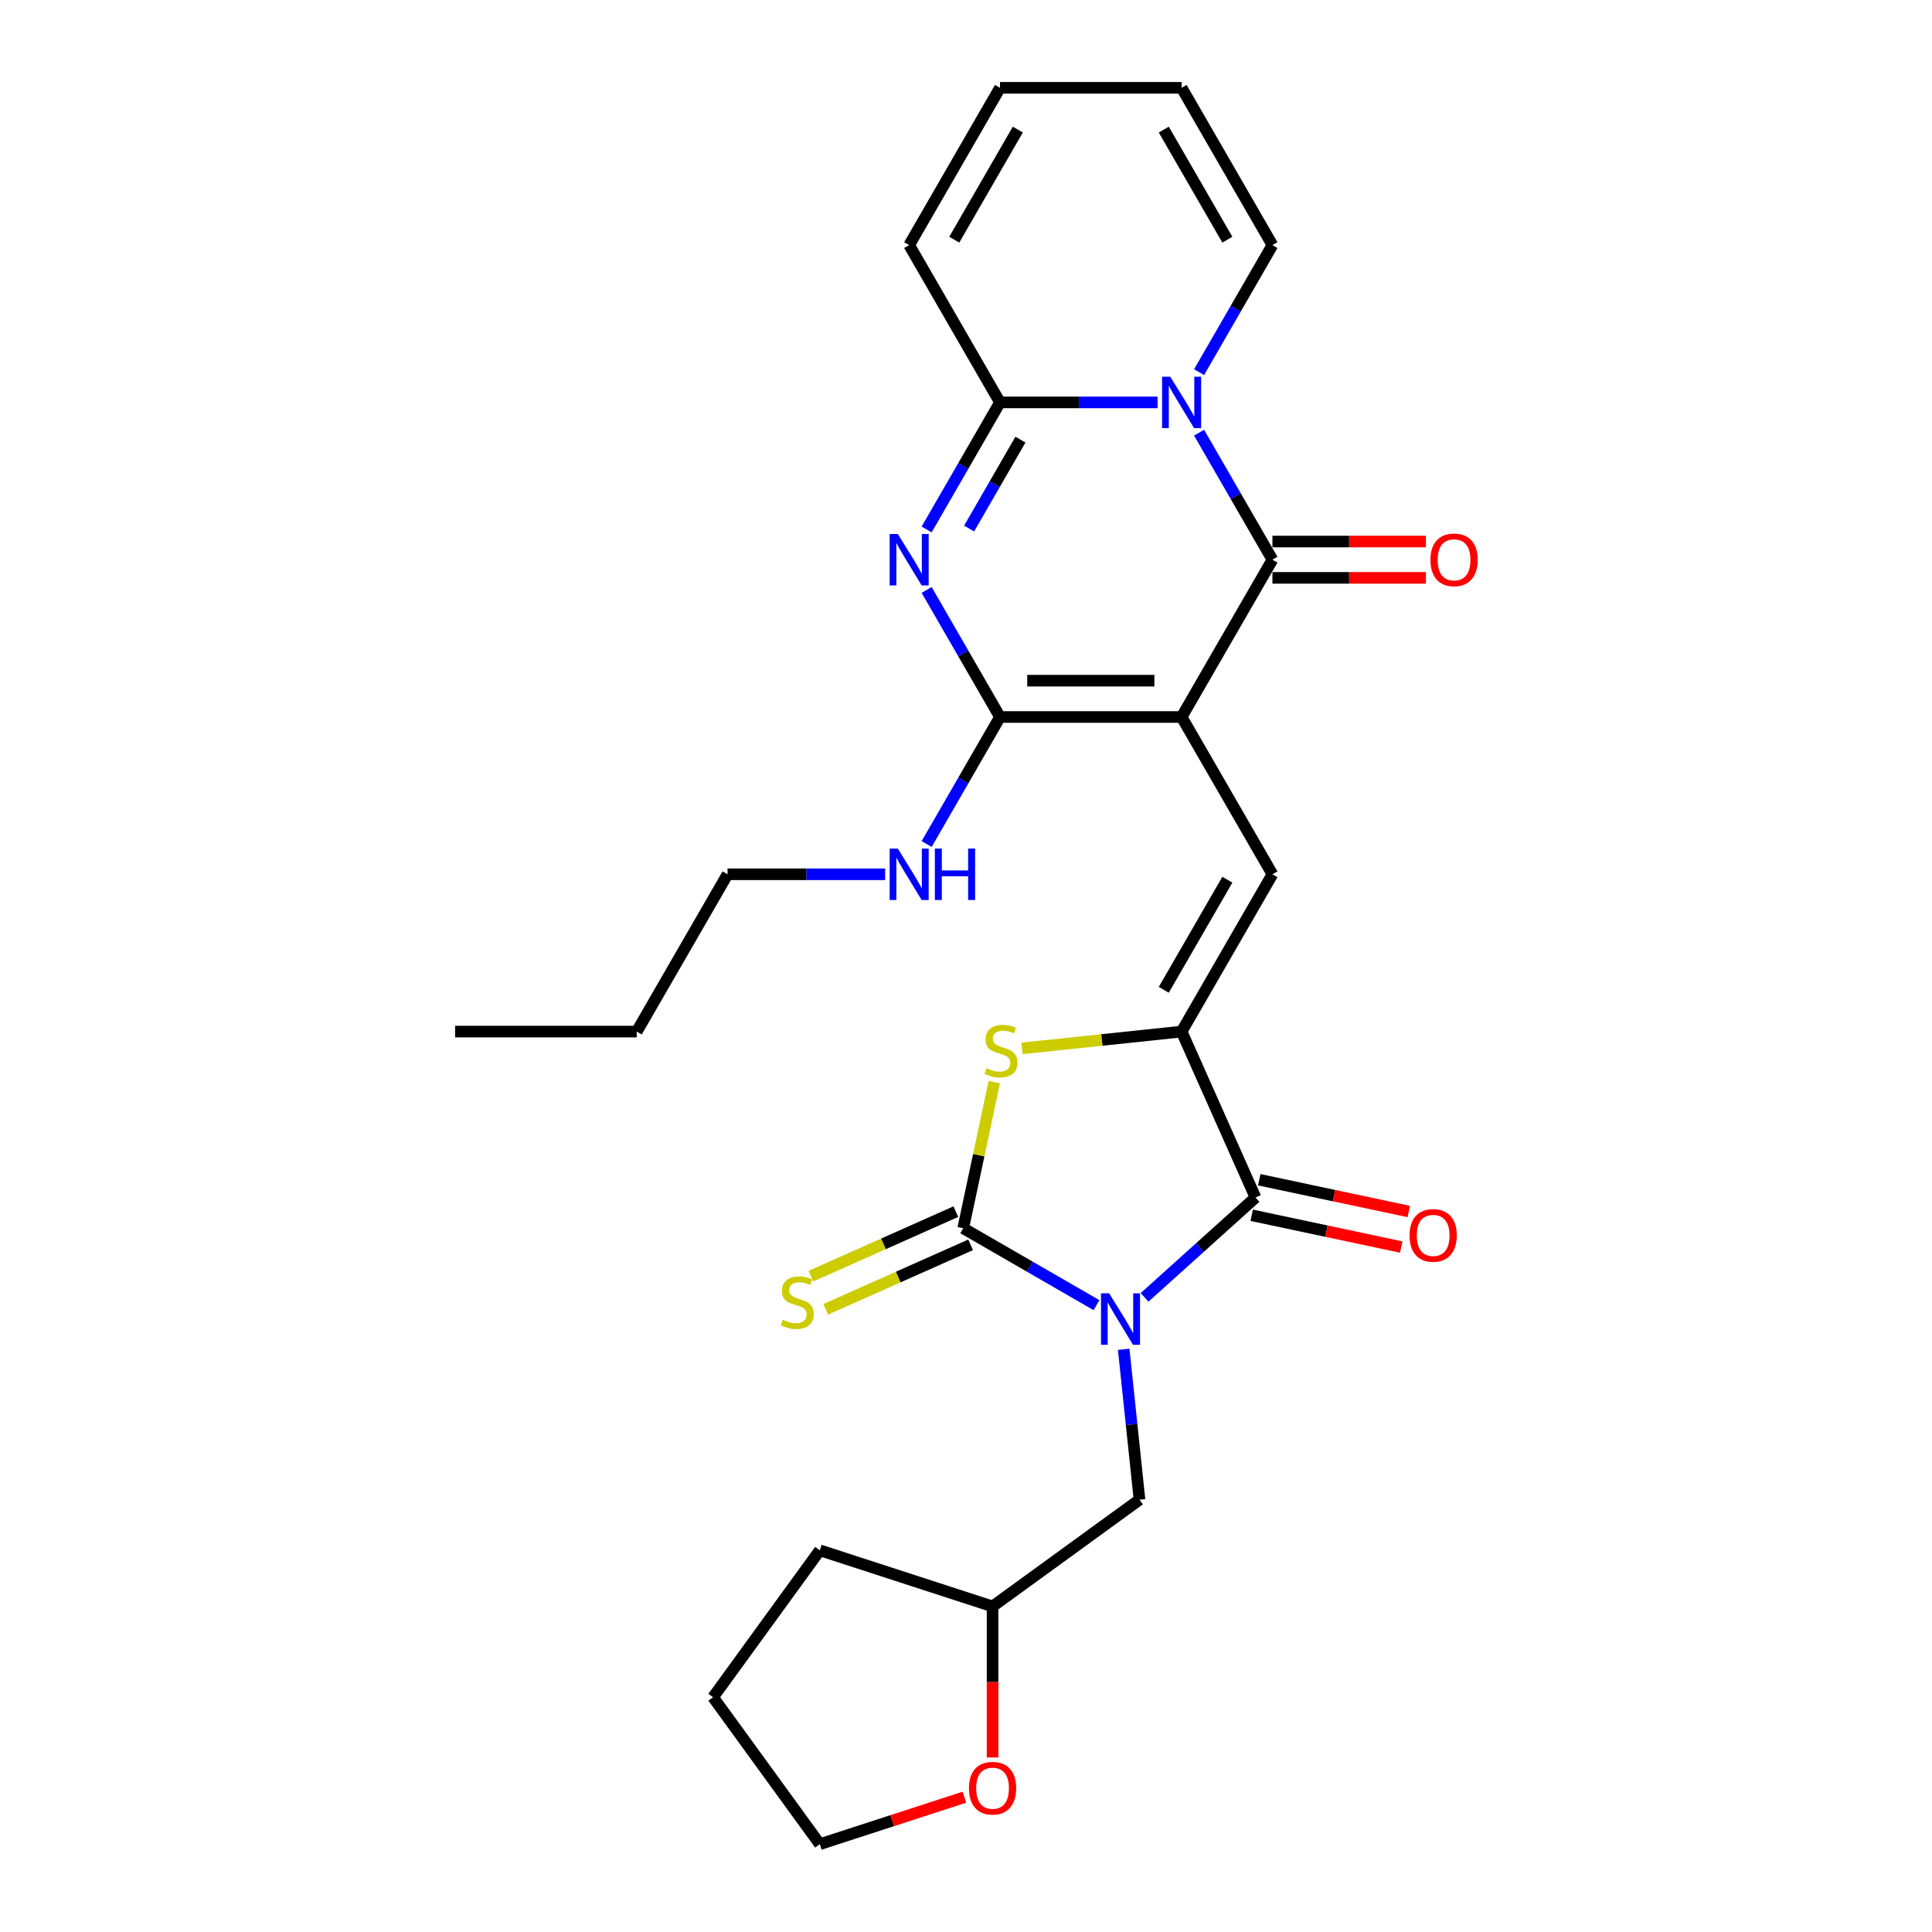 <?xml version='1.0' encoding='iso-8859-1'?>
<svg version='1.1' baseProfile='full'
              xmlns='http://www.w3.org/2000/svg'
                      xmlns:rdkit='http://www.rdkit.org/xml'
                      xmlns:xlink='http://www.w3.org/1999/xlink'
                  xml:space='preserve'
width='1000px' height='1000px' viewBox='0 0 1000 1000'>
<!-- END OF HEADER -->
<rect style='opacity:1.0;fill:#FFFFFF;stroke:none' width='1000' height='1000' x='0' y='0'> </rect>
<path class='bond-2' d='M 567.531,675.546 L 533.047,655.637' style='fill:none;fill-rule:evenodd;stroke:#0000FF;stroke-width:6px;stroke-linecap:butt;stroke-linejoin:miter;stroke-opacity:1' />
<path class='bond-2' d='M 533.047,655.637 L 498.563,635.727' style='fill:none;fill-rule:evenodd;stroke:#000000;stroke-width:6px;stroke-linecap:butt;stroke-linejoin:miter;stroke-opacity:1' />
<path class='bond-7' d='M 592.425,671.525 L 621.133,645.676' style='fill:none;fill-rule:evenodd;stroke:#0000FF;stroke-width:6px;stroke-linecap:butt;stroke-linejoin:miter;stroke-opacity:1' />
<path class='bond-7' d='M 621.133,645.676 L 649.841,619.827' style='fill:none;fill-rule:evenodd;stroke:#000000;stroke-width:6px;stroke-linecap:butt;stroke-linejoin:miter;stroke-opacity:1' />
<path class='bond-11' d='M 581.624,698.394 L 585.714,737.311' style='fill:none;fill-rule:evenodd;stroke:#0000FF;stroke-width:6px;stroke-linecap:butt;stroke-linejoin:miter;stroke-opacity:1' />
<path class='bond-11' d='M 585.714,737.311 L 589.804,776.227' style='fill:none;fill-rule:evenodd;stroke:#000000;stroke-width:6px;stroke-linecap:butt;stroke-linejoin:miter;stroke-opacity:1' />
<path class='bond-0' d='M 611.603,371.115 L 658.608,452.53' style='fill:none;fill-rule:evenodd;stroke:#000000;stroke-width:6px;stroke-linecap:butt;stroke-linejoin:miter;stroke-opacity:1' />
<path class='bond-3' d='M 611.603,371.115 L 658.608,289.7' style='fill:none;fill-rule:evenodd;stroke:#000000;stroke-width:6px;stroke-linecap:butt;stroke-linejoin:miter;stroke-opacity:1' />
<path class='bond-5' d='M 611.603,371.115 L 517.593,371.115' style='fill:none;fill-rule:evenodd;stroke:#000000;stroke-width:6px;stroke-linecap:butt;stroke-linejoin:miter;stroke-opacity:1' />
<path class='bond-5' d='M 597.502,352.313 L 531.695,352.313' style='fill:none;fill-rule:evenodd;stroke:#000000;stroke-width:6px;stroke-linecap:butt;stroke-linejoin:miter;stroke-opacity:1' />
<path class='bond-1' d='M 620.646,223.947 L 639.627,256.823' style='fill:none;fill-rule:evenodd;stroke:#0000FF;stroke-width:6px;stroke-linecap:butt;stroke-linejoin:miter;stroke-opacity:1' />
<path class='bond-1' d='M 639.627,256.823 L 658.608,289.7' style='fill:none;fill-rule:evenodd;stroke:#000000;stroke-width:6px;stroke-linecap:butt;stroke-linejoin:miter;stroke-opacity:1' />
<path class='bond-13' d='M 620.646,192.623 L 639.627,159.746' style='fill:none;fill-rule:evenodd;stroke:#0000FF;stroke-width:6px;stroke-linecap:butt;stroke-linejoin:miter;stroke-opacity:1' />
<path class='bond-13' d='M 639.627,159.746 L 658.608,126.87' style='fill:none;fill-rule:evenodd;stroke:#000000;stroke-width:6px;stroke-linecap:butt;stroke-linejoin:miter;stroke-opacity:1' />
<path class='bond-30' d='M 599.156,208.285 L 558.375,208.285' style='fill:none;fill-rule:evenodd;stroke:#0000FF;stroke-width:6px;stroke-linecap:butt;stroke-linejoin:miter;stroke-opacity:1' />
<path class='bond-30' d='M 558.375,208.285 L 517.593,208.285' style='fill:none;fill-rule:evenodd;stroke:#000000;stroke-width:6px;stroke-linecap:butt;stroke-linejoin:miter;stroke-opacity:1' />
<path class='bond-10' d='M 498.563,635.727 L 506.599,597.919' style='fill:none;fill-rule:evenodd;stroke:#000000;stroke-width:6px;stroke-linecap:butt;stroke-linejoin:miter;stroke-opacity:1' />
<path class='bond-10' d='M 506.599,597.919 L 514.635,560.11' style='fill:none;fill-rule:evenodd;stroke:#CCCC00;stroke-width:6px;stroke-linecap:butt;stroke-linejoin:miter;stroke-opacity:1' />
<path class='bond-12' d='M 494.739,627.139 L 457.241,643.834' style='fill:none;fill-rule:evenodd;stroke:#000000;stroke-width:6px;stroke-linecap:butt;stroke-linejoin:miter;stroke-opacity:1' />
<path class='bond-12' d='M 457.241,643.834 L 419.743,660.529' style='fill:none;fill-rule:evenodd;stroke:#CCCC00;stroke-width:6px;stroke-linecap:butt;stroke-linejoin:miter;stroke-opacity:1' />
<path class='bond-12' d='M 502.386,644.315 L 464.888,661.011' style='fill:none;fill-rule:evenodd;stroke:#000000;stroke-width:6px;stroke-linecap:butt;stroke-linejoin:miter;stroke-opacity:1' />
<path class='bond-12' d='M 464.888,661.011 L 427.39,677.706' style='fill:none;fill-rule:evenodd;stroke:#CCCC00;stroke-width:6px;stroke-linecap:butt;stroke-linejoin:miter;stroke-opacity:1' />
<path class='bond-14' d='M 658.608,299.101 L 698.328,299.101' style='fill:none;fill-rule:evenodd;stroke:#000000;stroke-width:6px;stroke-linecap:butt;stroke-linejoin:miter;stroke-opacity:1' />
<path class='bond-14' d='M 698.328,299.101 L 738.047,299.101' style='fill:none;fill-rule:evenodd;stroke:#FF0000;stroke-width:6px;stroke-linecap:butt;stroke-linejoin:miter;stroke-opacity:1' />
<path class='bond-14' d='M 658.608,280.299 L 698.328,280.299' style='fill:none;fill-rule:evenodd;stroke:#000000;stroke-width:6px;stroke-linecap:butt;stroke-linejoin:miter;stroke-opacity:1' />
<path class='bond-14' d='M 698.328,280.299 L 738.047,280.299' style='fill:none;fill-rule:evenodd;stroke:#FF0000;stroke-width:6px;stroke-linecap:butt;stroke-linejoin:miter;stroke-opacity:1' />
<path class='bond-4' d='M 479.631,305.362 L 498.612,338.238' style='fill:none;fill-rule:evenodd;stroke:#0000FF;stroke-width:6px;stroke-linecap:butt;stroke-linejoin:miter;stroke-opacity:1' />
<path class='bond-4' d='M 498.612,338.238 L 517.593,371.115' style='fill:none;fill-rule:evenodd;stroke:#000000;stroke-width:6px;stroke-linecap:butt;stroke-linejoin:miter;stroke-opacity:1' />
<path class='bond-8' d='M 479.631,274.038 L 498.612,241.161' style='fill:none;fill-rule:evenodd;stroke:#0000FF;stroke-width:6px;stroke-linecap:butt;stroke-linejoin:miter;stroke-opacity:1' />
<path class='bond-8' d='M 498.612,241.161 L 517.593,208.285' style='fill:none;fill-rule:evenodd;stroke:#000000;stroke-width:6px;stroke-linecap:butt;stroke-linejoin:miter;stroke-opacity:1' />
<path class='bond-8' d='M 501.608,273.576 L 514.895,250.562' style='fill:none;fill-rule:evenodd;stroke:#0000FF;stroke-width:6px;stroke-linecap:butt;stroke-linejoin:miter;stroke-opacity:1' />
<path class='bond-8' d='M 514.895,250.562 L 528.182,227.549' style='fill:none;fill-rule:evenodd;stroke:#000000;stroke-width:6px;stroke-linecap:butt;stroke-linejoin:miter;stroke-opacity:1' />
<path class='bond-17' d='M 517.593,371.115 L 498.612,403.991' style='fill:none;fill-rule:evenodd;stroke:#000000;stroke-width:6px;stroke-linecap:butt;stroke-linejoin:miter;stroke-opacity:1' />
<path class='bond-17' d='M 498.612,403.991 L 479.631,436.868' style='fill:none;fill-rule:evenodd;stroke:#0000FF;stroke-width:6px;stroke-linecap:butt;stroke-linejoin:miter;stroke-opacity:1' />
<path class='bond-6' d='M 611.603,533.945 L 649.841,619.827' style='fill:none;fill-rule:evenodd;stroke:#000000;stroke-width:6px;stroke-linecap:butt;stroke-linejoin:miter;stroke-opacity:1' />
<path class='bond-9' d='M 611.603,533.945 L 658.608,452.53' style='fill:none;fill-rule:evenodd;stroke:#000000;stroke-width:6px;stroke-linecap:butt;stroke-linejoin:miter;stroke-opacity:1' />
<path class='bond-9' d='M 602.371,512.332 L 635.275,455.341' style='fill:none;fill-rule:evenodd;stroke:#000000;stroke-width:6px;stroke-linecap:butt;stroke-linejoin:miter;stroke-opacity:1' />
<path class='bond-28' d='M 611.603,533.945 L 570.299,538.286' style='fill:none;fill-rule:evenodd;stroke:#000000;stroke-width:6px;stroke-linecap:butt;stroke-linejoin:miter;stroke-opacity:1' />
<path class='bond-28' d='M 570.299,538.286 L 528.995,542.627' style='fill:none;fill-rule:evenodd;stroke:#CCCC00;stroke-width:6px;stroke-linecap:butt;stroke-linejoin:miter;stroke-opacity:1' />
<path class='bond-16' d='M 647.886,629.023 L 686.578,637.247' style='fill:none;fill-rule:evenodd;stroke:#000000;stroke-width:6px;stroke-linecap:butt;stroke-linejoin:miter;stroke-opacity:1' />
<path class='bond-16' d='M 686.578,637.247 L 725.27,645.471' style='fill:none;fill-rule:evenodd;stroke:#FF0000;stroke-width:6px;stroke-linecap:butt;stroke-linejoin:miter;stroke-opacity:1' />
<path class='bond-16' d='M 651.795,610.632 L 690.487,618.856' style='fill:none;fill-rule:evenodd;stroke:#000000;stroke-width:6px;stroke-linecap:butt;stroke-linejoin:miter;stroke-opacity:1' />
<path class='bond-16' d='M 690.487,618.856 L 729.179,627.08' style='fill:none;fill-rule:evenodd;stroke:#FF0000;stroke-width:6px;stroke-linecap:butt;stroke-linejoin:miter;stroke-opacity:1' />
<path class='bond-15' d='M 517.593,208.285 L 470.588,126.87' style='fill:none;fill-rule:evenodd;stroke:#000000;stroke-width:6px;stroke-linecap:butt;stroke-linejoin:miter;stroke-opacity:1' />
<path class='bond-21' d='M 589.804,776.227 L 513.749,831.485' style='fill:none;fill-rule:evenodd;stroke:#000000;stroke-width:6px;stroke-linecap:butt;stroke-linejoin:miter;stroke-opacity:1' />
<path class='bond-18' d='M 658.608,126.87 L 611.603,45.455' style='fill:none;fill-rule:evenodd;stroke:#000000;stroke-width:6px;stroke-linecap:butt;stroke-linejoin:miter;stroke-opacity:1' />
<path class='bond-18' d='M 635.275,124.058 L 602.371,67.068' style='fill:none;fill-rule:evenodd;stroke:#000000;stroke-width:6px;stroke-linecap:butt;stroke-linejoin:miter;stroke-opacity:1' />
<path class='bond-19' d='M 470.588,126.87 L 517.593,45.455' style='fill:none;fill-rule:evenodd;stroke:#000000;stroke-width:6px;stroke-linecap:butt;stroke-linejoin:miter;stroke-opacity:1' />
<path class='bond-19' d='M 493.922,124.058 L 526.826,67.068' style='fill:none;fill-rule:evenodd;stroke:#000000;stroke-width:6px;stroke-linecap:butt;stroke-linejoin:miter;stroke-opacity:1' />
<path class='bond-23' d='M 458.141,452.53 L 417.36,452.53' style='fill:none;fill-rule:evenodd;stroke:#0000FF;stroke-width:6px;stroke-linecap:butt;stroke-linejoin:miter;stroke-opacity:1' />
<path class='bond-23' d='M 417.36,452.53 L 376.578,452.53' style='fill:none;fill-rule:evenodd;stroke:#000000;stroke-width:6px;stroke-linecap:butt;stroke-linejoin:miter;stroke-opacity:1' />
<path class='bond-31' d='M 611.603,45.455 L 517.593,45.455' style='fill:none;fill-rule:evenodd;stroke:#000000;stroke-width:6px;stroke-linecap:butt;stroke-linejoin:miter;stroke-opacity:1' />
<path class='bond-20' d='M 513.749,909.682 L 513.749,870.584' style='fill:none;fill-rule:evenodd;stroke:#FF0000;stroke-width:6px;stroke-linecap:butt;stroke-linejoin:miter;stroke-opacity:1' />
<path class='bond-20' d='M 513.749,870.584 L 513.749,831.485' style='fill:none;fill-rule:evenodd;stroke:#000000;stroke-width:6px;stroke-linecap:butt;stroke-linejoin:miter;stroke-opacity:1' />
<path class='bond-22' d='M 499.177,930.229 L 461.759,942.387' style='fill:none;fill-rule:evenodd;stroke:#FF0000;stroke-width:6px;stroke-linecap:butt;stroke-linejoin:miter;stroke-opacity:1' />
<path class='bond-22' d='M 461.759,942.387 L 424.34,954.545' style='fill:none;fill-rule:evenodd;stroke:#000000;stroke-width:6px;stroke-linecap:butt;stroke-linejoin:miter;stroke-opacity:1' />
<path class='bond-24' d='M 513.749,831.485 L 424.34,802.434' style='fill:none;fill-rule:evenodd;stroke:#000000;stroke-width:6px;stroke-linecap:butt;stroke-linejoin:miter;stroke-opacity:1' />
<path class='bond-29' d='M 424.34,954.545 L 369.082,878.49' style='fill:none;fill-rule:evenodd;stroke:#000000;stroke-width:6px;stroke-linecap:butt;stroke-linejoin:miter;stroke-opacity:1' />
<path class='bond-25' d='M 376.578,452.53 L 329.573,533.945' style='fill:none;fill-rule:evenodd;stroke:#000000;stroke-width:6px;stroke-linecap:butt;stroke-linejoin:miter;stroke-opacity:1' />
<path class='bond-26' d='M 424.34,802.434 L 369.082,878.49' style='fill:none;fill-rule:evenodd;stroke:#000000;stroke-width:6px;stroke-linecap:butt;stroke-linejoin:miter;stroke-opacity:1' />
<path class='bond-27' d='M 329.573,533.945 L 235.563,533.945' style='fill:none;fill-rule:evenodd;stroke:#000000;stroke-width:6px;stroke-linecap:butt;stroke-linejoin:miter;stroke-opacity:1' />
<path  class='atom-0' d='M 574.093 669.42
L 582.817 683.522
Q 583.682 684.913, 585.073 687.433
Q 586.464 689.952, 586.54 690.102
L 586.54 669.42
L 590.074 669.42
L 590.074 696.044
L 586.427 696.044
L 577.063 680.626
Q 575.973 678.821, 574.807 676.753
Q 573.679 674.685, 573.341 674.046
L 573.341 696.044
L 569.881 696.044
L 569.881 669.42
L 574.093 669.42
' fill='#0000FF'/>
<path  class='atom-2' d='M 605.718 194.973
L 614.442 209.074
Q 615.307 210.466, 616.699 212.985
Q 618.09 215.505, 618.165 215.655
L 618.165 194.973
L 621.7 194.973
L 621.7 221.596
L 618.052 221.596
L 608.689 206.179
Q 607.599 204.374, 606.433 202.306
Q 605.305 200.237, 604.966 199.598
L 604.966 221.596
L 601.507 221.596
L 601.507 194.973
L 605.718 194.973
' fill='#0000FF'/>
<path  class='atom-5' d='M 464.703 276.388
L 473.428 290.489
Q 474.292 291.881, 475.684 294.4
Q 477.075 296.92, 477.15 297.07
L 477.15 276.388
L 480.685 276.388
L 480.685 303.011
L 477.037 303.011
L 467.674 287.594
Q 466.584 285.789, 465.418 283.721
Q 464.29 281.652, 463.951 281.013
L 463.951 303.011
L 460.492 303.011
L 460.492 276.388
L 464.703 276.388
' fill='#0000FF'/>
<path  class='atom-11' d='M 510.588 552.909
Q 510.888 553.022, 512.129 553.549
Q 513.37 554.075, 514.724 554.413
Q 516.115 554.714, 517.469 554.714
Q 519.989 554.714, 521.455 553.511
Q 522.922 552.27, 522.922 550.127
Q 522.922 548.66, 522.17 547.758
Q 521.455 546.855, 520.327 546.366
Q 519.199 545.877, 517.319 545.313
Q 514.95 544.599, 513.521 543.922
Q 512.129 543.245, 511.114 541.816
Q 510.136 540.387, 510.136 537.98
Q 510.136 534.634, 512.393 532.565
Q 514.686 530.497, 519.199 530.497
Q 522.282 530.497, 525.78 531.964
L 524.915 534.859
Q 521.718 533.543, 519.312 533.543
Q 516.717 533.543, 515.288 534.634
Q 513.859 535.687, 513.897 537.529
Q 513.897 538.958, 514.611 539.823
Q 515.363 540.688, 516.416 541.177
Q 517.507 541.666, 519.312 542.23
Q 521.718 542.982, 523.147 543.734
Q 524.576 544.486, 525.592 546.028
Q 526.645 547.532, 526.645 550.127
Q 526.645 553.812, 524.163 555.805
Q 521.718 557.76, 517.62 557.76
Q 515.25 557.76, 513.446 557.234
Q 511.678 556.745, 509.572 555.88
L 510.588 552.909
' fill='#CCCC00'/>
<path  class='atom-13' d='M 405.159 683.102
Q 405.46 683.215, 406.701 683.741
Q 407.942 684.268, 409.296 684.606
Q 410.687 684.907, 412.041 684.907
Q 414.56 684.907, 416.027 683.704
Q 417.494 682.463, 417.494 680.32
Q 417.494 678.853, 416.741 677.95
Q 416.027 677.048, 414.899 676.559
Q 413.771 676.07, 411.891 675.506
Q 409.521 674.792, 408.093 674.115
Q 406.701 673.438, 405.686 672.009
Q 404.708 670.58, 404.708 668.173
Q 404.708 664.827, 406.964 662.758
Q 409.258 660.69, 413.771 660.69
Q 416.854 660.69, 420.351 662.157
L 419.487 665.052
Q 416.29 663.736, 413.884 663.736
Q 411.289 663.736, 409.86 664.827
Q 408.431 665.88, 408.469 667.722
Q 408.469 669.151, 409.183 670.016
Q 409.935 670.881, 410.988 671.37
Q 412.079 671.859, 413.884 672.423
Q 416.29 673.175, 417.719 673.927
Q 419.148 674.679, 420.163 676.221
Q 421.216 677.725, 421.216 680.32
Q 421.216 684.005, 418.734 685.998
Q 416.29 687.953, 412.191 687.953
Q 409.822 687.953, 408.017 687.427
Q 406.25 686.938, 404.144 686.073
L 405.159 683.102
' fill='#CCCC00'/>
<path  class='atom-15' d='M 740.397 289.775
Q 740.397 283.382, 743.556 279.81
Q 746.715 276.237, 752.618 276.237
Q 758.522 276.237, 761.681 279.81
Q 764.84 283.382, 764.84 289.775
Q 764.84 296.243, 761.643 299.928
Q 758.447 303.576, 752.618 303.576
Q 746.752 303.576, 743.556 299.928
Q 740.397 296.28, 740.397 289.775
M 752.618 300.567
Q 756.68 300.567, 758.861 297.86
Q 761.079 295.115, 761.079 289.775
Q 761.079 284.548, 758.861 281.916
Q 756.68 279.246, 752.618 279.246
Q 748.557 279.246, 746.339 281.878
Q 744.157 284.51, 744.157 289.775
Q 744.157 295.152, 746.339 297.86
Q 748.557 300.567, 752.618 300.567
' fill='#FF0000'/>
<path  class='atom-17' d='M 729.575 639.448
Q 729.575 633.055, 732.734 629.483
Q 735.893 625.911, 741.796 625.911
Q 747.7 625.911, 750.859 629.483
Q 754.018 633.055, 754.018 639.448
Q 754.018 645.916, 750.821 649.601
Q 747.625 653.249, 741.796 653.249
Q 735.93 653.249, 732.734 649.601
Q 729.575 645.954, 729.575 639.448
M 741.796 650.24
Q 745.858 650.24, 748.039 647.533
Q 750.257 644.788, 750.257 639.448
Q 750.257 634.221, 748.039 631.589
Q 745.858 628.919, 741.796 628.919
Q 737.735 628.919, 735.516 631.551
Q 733.335 634.184, 733.335 639.448
Q 733.335 644.826, 735.516 647.533
Q 737.735 650.24, 741.796 650.24
' fill='#FF0000'/>
<path  class='atom-18' d='M 464.703 439.218
L 473.428 453.319
Q 474.292 454.711, 475.684 457.23
Q 477.075 459.75, 477.15 459.9
L 477.15 439.218
L 480.685 439.218
L 480.685 465.842
L 477.037 465.842
L 467.674 450.424
Q 466.584 448.619, 465.418 446.551
Q 464.29 444.482, 463.951 443.843
L 463.951 465.842
L 460.492 465.842
L 460.492 439.218
L 464.703 439.218
' fill='#0000FF'/>
<path  class='atom-18' d='M 483.881 439.218
L 487.491 439.218
L 487.491 450.537
L 501.104 450.537
L 501.104 439.218
L 504.714 439.218
L 504.714 465.842
L 501.104 465.842
L 501.104 453.545
L 487.491 453.545
L 487.491 465.842
L 483.881 465.842
L 483.881 439.218
' fill='#0000FF'/>
<path  class='atom-21' d='M 501.527 925.57
Q 501.527 919.177, 504.686 915.605
Q 507.845 912.033, 513.749 912.033
Q 519.653 912.033, 522.811 915.605
Q 525.97 919.177, 525.97 925.57
Q 525.97 932.038, 522.774 935.723
Q 519.577 939.371, 513.749 939.371
Q 507.882 939.371, 504.686 935.723
Q 501.527 932.075, 501.527 925.57
M 513.749 936.362
Q 517.81 936.362, 519.991 933.655
Q 522.21 930.91, 522.21 925.57
Q 522.21 920.343, 519.991 917.711
Q 517.81 915.041, 513.749 915.041
Q 509.687 915.041, 507.469 917.673
Q 505.288 920.305, 505.288 925.57
Q 505.288 930.947, 507.469 933.655
Q 509.687 936.362, 513.749 936.362
' fill='#FF0000'/>
</svg>
